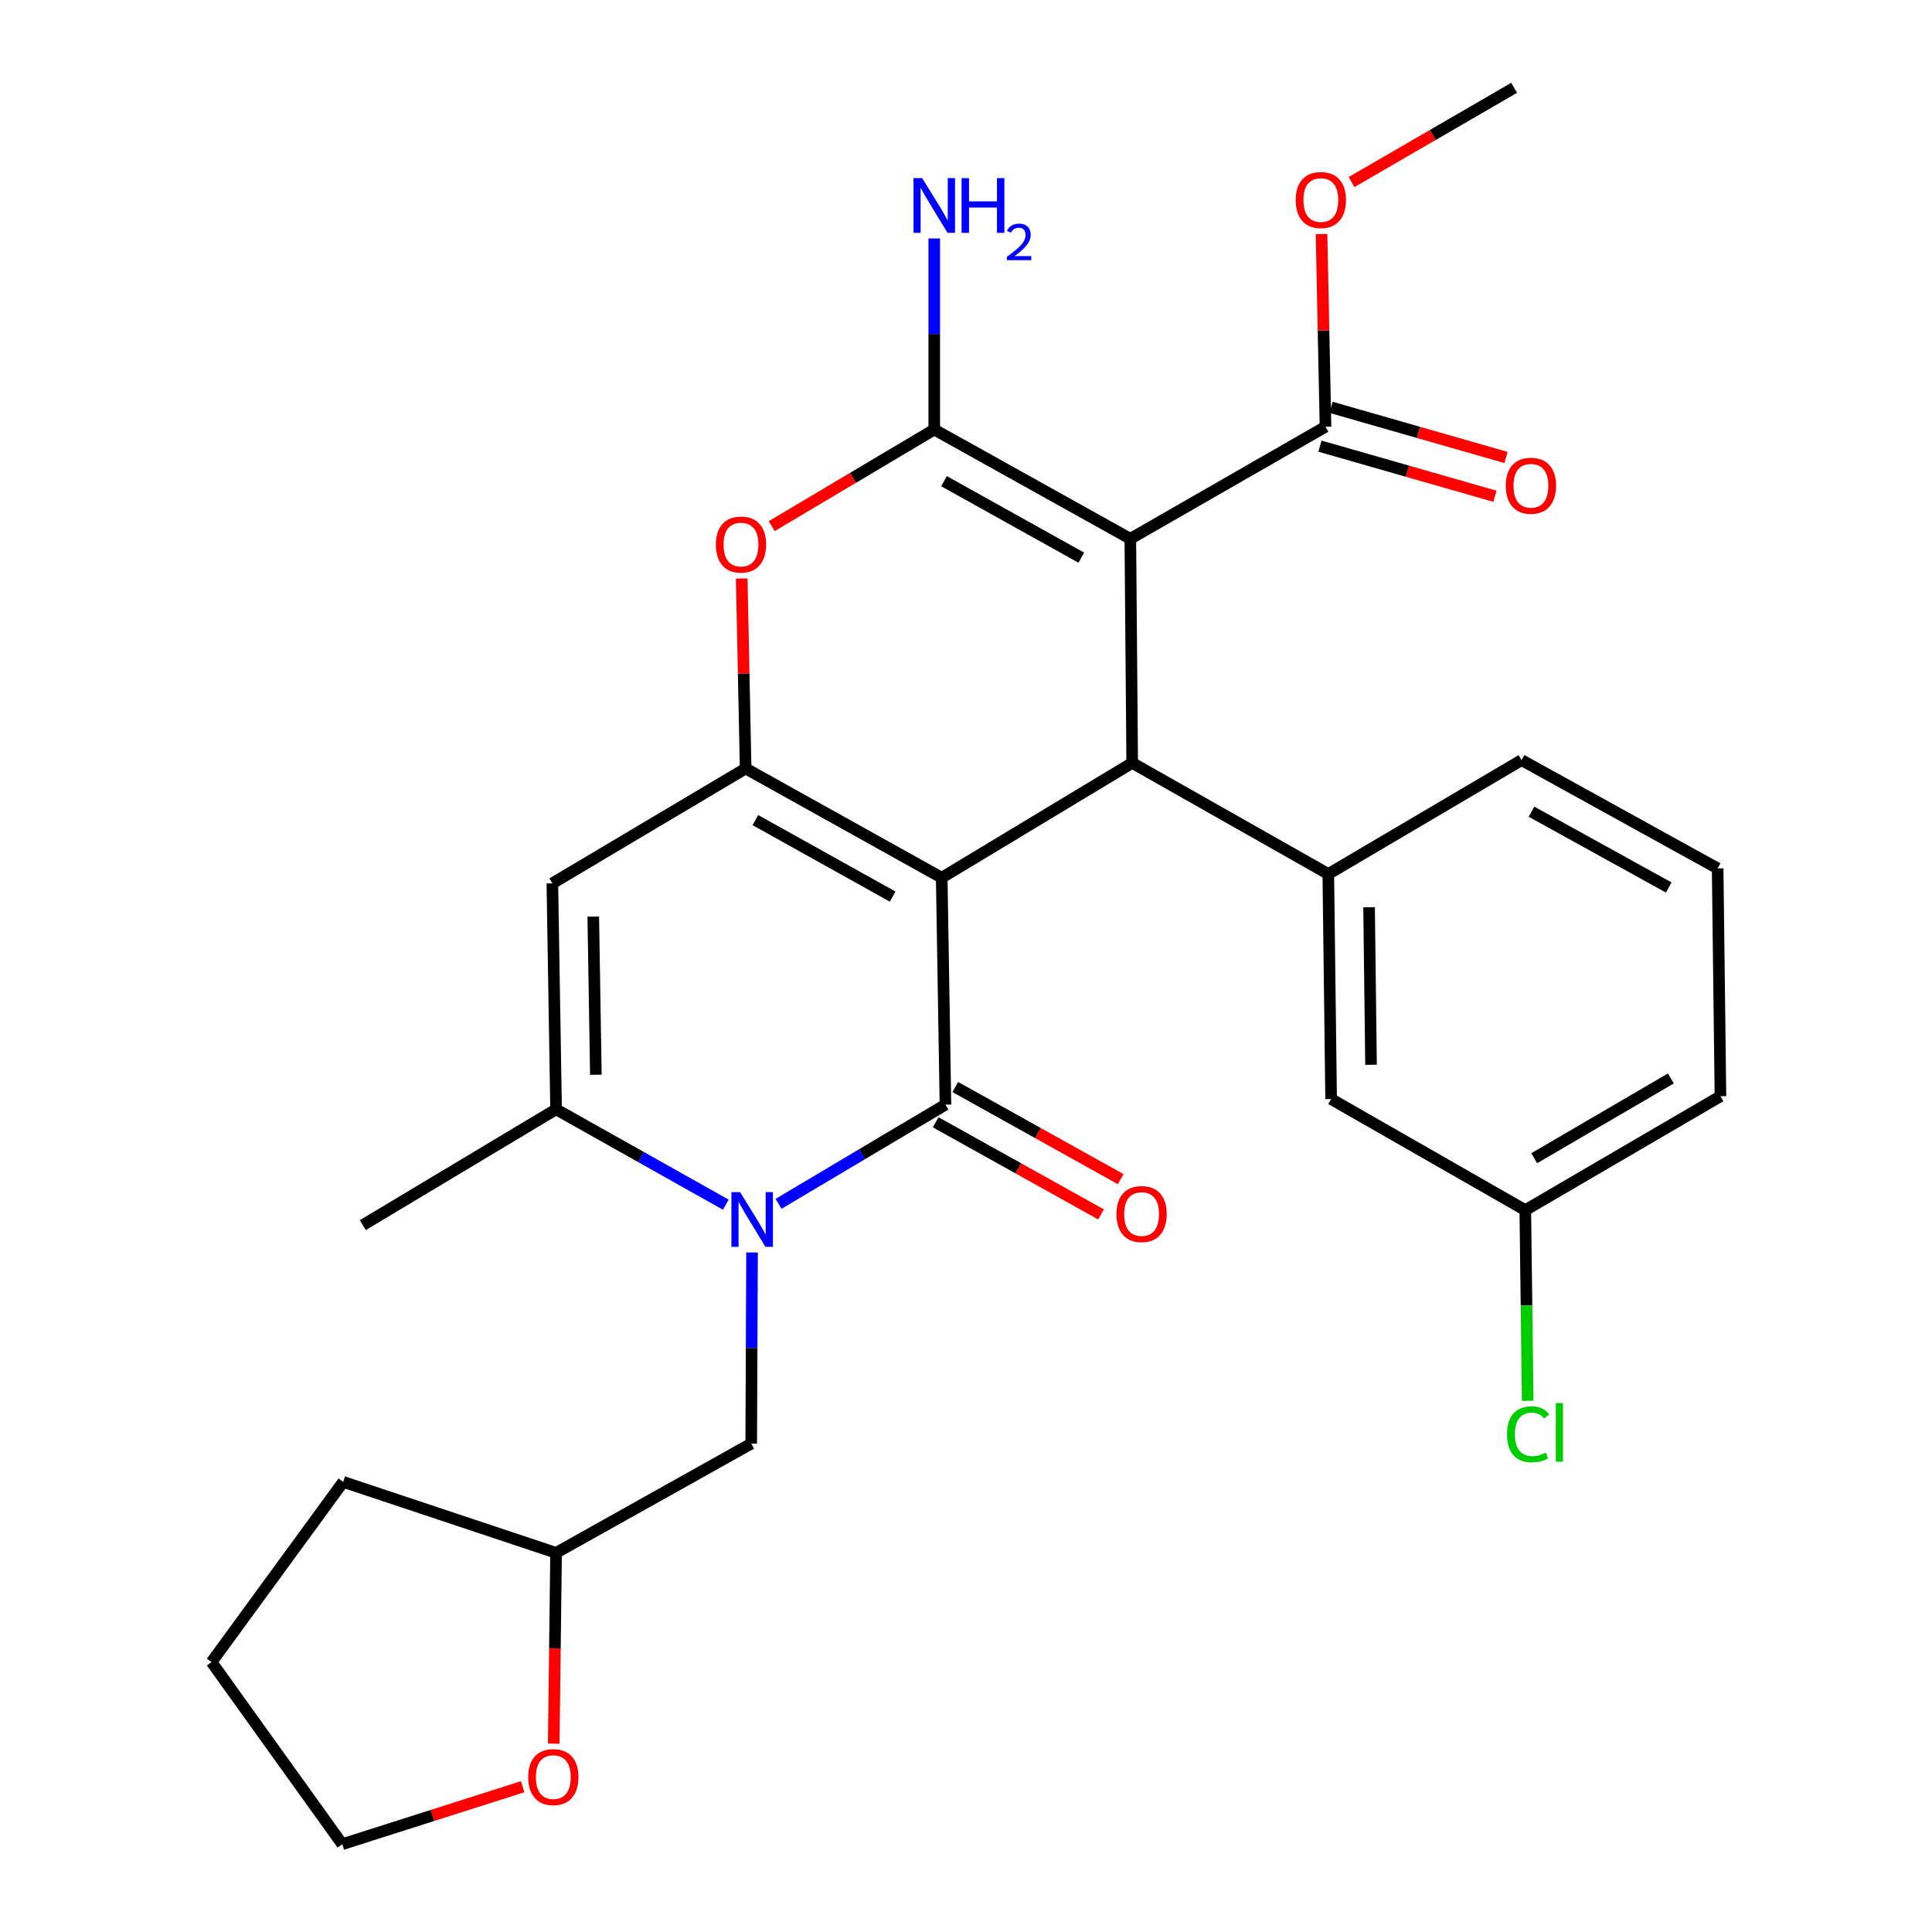 <?xml version='1.0' encoding='iso-8859-1'?>
<svg version='1.1' baseProfile='full'
              xmlns='http://www.w3.org/2000/svg'
                      xmlns:rdkit='http://www.rdkit.org/xml'
                      xmlns:xlink='http://www.w3.org/1999/xlink'
                  xml:space='preserve'
width='1000px' height='1000px' viewBox='0 0 1000 1000'>
<!-- END OF HEADER -->
<rect style='opacity:1.0;fill:#FFFFFF;stroke:none' width='1000' height='1000' x='0' y='0'> </rect>
<path class='bond-0' d='M 487.432,454.313 L 489.37,571.762' style='fill:none;fill-rule:evenodd;stroke:#000000;stroke-width:6px;stroke-linecap:butt;stroke-linejoin:miter;stroke-opacity:1' />
<path class='bond-2' d='M 487.432,454.313 L 385.94,397.765' style='fill:none;fill-rule:evenodd;stroke:#000000;stroke-width:6px;stroke-linecap:butt;stroke-linejoin:miter;stroke-opacity:1' />
<path class='bond-2' d='M 462.042,464.078 L 390.997,424.494' style='fill:none;fill-rule:evenodd;stroke:#000000;stroke-width:6px;stroke-linecap:butt;stroke-linejoin:miter;stroke-opacity:1' />
<path class='bond-4' d='M 487.432,454.313 L 586.024,394.875' style='fill:none;fill-rule:evenodd;stroke:#000000;stroke-width:6px;stroke-linecap:butt;stroke-linejoin:miter;stroke-opacity:1' />
<path class='bond-3' d='M 489.37,571.762 L 446.174,597.431' style='fill:none;fill-rule:evenodd;stroke:#000000;stroke-width:6px;stroke-linecap:butt;stroke-linejoin:miter;stroke-opacity:1' />
<path class='bond-3' d='M 446.174,597.431 L 402.978,623.1' style='fill:none;fill-rule:evenodd;stroke:#0000FF;stroke-width:6px;stroke-linecap:butt;stroke-linejoin:miter;stroke-opacity:1' />
<path class='bond-12' d='M 484.288,580.886 L 527.093,604.73' style='fill:none;fill-rule:evenodd;stroke:#000000;stroke-width:6px;stroke-linecap:butt;stroke-linejoin:miter;stroke-opacity:1' />
<path class='bond-12' d='M 527.093,604.73 L 569.898,628.574' style='fill:none;fill-rule:evenodd;stroke:#FF0000;stroke-width:6px;stroke-linecap:butt;stroke-linejoin:miter;stroke-opacity:1' />
<path class='bond-12' d='M 494.453,562.638 L 537.258,586.482' style='fill:none;fill-rule:evenodd;stroke:#000000;stroke-width:6px;stroke-linecap:butt;stroke-linejoin:miter;stroke-opacity:1' />
<path class='bond-12' d='M 537.258,586.482 L 580.063,610.326' style='fill:none;fill-rule:evenodd;stroke:#FF0000;stroke-width:6px;stroke-linecap:butt;stroke-linejoin:miter;stroke-opacity:1' />
<path class='bond-1' d='M 585.06,278.878 L 586.024,394.875' style='fill:none;fill-rule:evenodd;stroke:#000000;stroke-width:6px;stroke-linecap:butt;stroke-linejoin:miter;stroke-opacity:1' />
<path class='bond-5' d='M 585.06,278.878 L 483.568,222.329' style='fill:none;fill-rule:evenodd;stroke:#000000;stroke-width:6px;stroke-linecap:butt;stroke-linejoin:miter;stroke-opacity:1' />
<path class='bond-5' d='M 559.67,288.642 L 488.625,249.058' style='fill:none;fill-rule:evenodd;stroke:#000000;stroke-width:6px;stroke-linecap:butt;stroke-linejoin:miter;stroke-opacity:1' />
<path class='bond-10' d='M 585.06,278.878 L 686.077,220.879' style='fill:none;fill-rule:evenodd;stroke:#000000;stroke-width:6px;stroke-linecap:butt;stroke-linejoin:miter;stroke-opacity:1' />
<path class='bond-6' d='M 385.94,397.765 L 384.922,348.602' style='fill:none;fill-rule:evenodd;stroke:#000000;stroke-width:6px;stroke-linecap:butt;stroke-linejoin:miter;stroke-opacity:1' />
<path class='bond-6' d='M 384.922,348.602 L 383.904,299.439' style='fill:none;fill-rule:evenodd;stroke:#FF0000;stroke-width:6px;stroke-linecap:butt;stroke-linejoin:miter;stroke-opacity:1' />
<path class='bond-7' d='M 385.94,397.765 L 285.898,457.226' style='fill:none;fill-rule:evenodd;stroke:#000000;stroke-width:6px;stroke-linecap:butt;stroke-linejoin:miter;stroke-opacity:1' />
<path class='bond-11' d='M 389.255,648.272 L 389.042,697.746' style='fill:none;fill-rule:evenodd;stroke:#0000FF;stroke-width:6px;stroke-linecap:butt;stroke-linejoin:miter;stroke-opacity:1' />
<path class='bond-11' d='M 389.042,697.746 L 388.83,747.221' style='fill:none;fill-rule:evenodd;stroke:#000000;stroke-width:6px;stroke-linecap:butt;stroke-linejoin:miter;stroke-opacity:1' />
<path class='bond-30' d='M 375.678,623.541 L 331.751,598.858' style='fill:none;fill-rule:evenodd;stroke:#0000FF;stroke-width:6px;stroke-linecap:butt;stroke-linejoin:miter;stroke-opacity:1' />
<path class='bond-30' d='M 331.751,598.858 L 287.825,574.176' style='fill:none;fill-rule:evenodd;stroke:#000000;stroke-width:6px;stroke-linecap:butt;stroke-linejoin:miter;stroke-opacity:1' />
<path class='bond-9' d='M 586.024,394.875 L 687.528,452.387' style='fill:none;fill-rule:evenodd;stroke:#000000;stroke-width:6px;stroke-linecap:butt;stroke-linejoin:miter;stroke-opacity:1' />
<path class='bond-14' d='M 483.568,222.329 L 483.568,172.872' style='fill:none;fill-rule:evenodd;stroke:#000000;stroke-width:6px;stroke-linecap:butt;stroke-linejoin:miter;stroke-opacity:1' />
<path class='bond-14' d='M 483.568,172.872 L 483.568,123.414' style='fill:none;fill-rule:evenodd;stroke:#0000FF;stroke-width:6px;stroke-linecap:butt;stroke-linejoin:miter;stroke-opacity:1' />
<path class='bond-29' d='M 483.568,222.329 L 441.508,247.326' style='fill:none;fill-rule:evenodd;stroke:#000000;stroke-width:6px;stroke-linecap:butt;stroke-linejoin:miter;stroke-opacity:1' />
<path class='bond-29' d='M 441.508,247.326 L 399.447,272.324' style='fill:none;fill-rule:evenodd;stroke:#FF0000;stroke-width:6px;stroke-linecap:butt;stroke-linejoin:miter;stroke-opacity:1' />
<path class='bond-8' d='M 285.898,457.226 L 287.825,574.176' style='fill:none;fill-rule:evenodd;stroke:#000000;stroke-width:6px;stroke-linecap:butt;stroke-linejoin:miter;stroke-opacity:1' />
<path class='bond-8' d='M 307.072,474.424 L 308.421,556.289' style='fill:none;fill-rule:evenodd;stroke:#000000;stroke-width:6px;stroke-linecap:butt;stroke-linejoin:miter;stroke-opacity:1' />
<path class='bond-20' d='M 287.825,574.176 L 187.794,634.124' style='fill:none;fill-rule:evenodd;stroke:#000000;stroke-width:6px;stroke-linecap:butt;stroke-linejoin:miter;stroke-opacity:1' />
<path class='bond-13' d='M 687.528,452.387 L 688.978,568.861' style='fill:none;fill-rule:evenodd;stroke:#000000;stroke-width:6px;stroke-linecap:butt;stroke-linejoin:miter;stroke-opacity:1' />
<path class='bond-13' d='M 708.631,469.598 L 709.647,551.13' style='fill:none;fill-rule:evenodd;stroke:#000000;stroke-width:6px;stroke-linecap:butt;stroke-linejoin:miter;stroke-opacity:1' />
<path class='bond-22' d='M 687.528,452.387 L 787.569,393.437' style='fill:none;fill-rule:evenodd;stroke:#000000;stroke-width:6px;stroke-linecap:butt;stroke-linejoin:miter;stroke-opacity:1' />
<path class='bond-15' d='M 683.2,230.919 L 728.478,243.891' style='fill:none;fill-rule:evenodd;stroke:#000000;stroke-width:6px;stroke-linecap:butt;stroke-linejoin:miter;stroke-opacity:1' />
<path class='bond-15' d='M 728.478,243.891 L 773.755,256.864' style='fill:none;fill-rule:evenodd;stroke:#FF0000;stroke-width:6px;stroke-linecap:butt;stroke-linejoin:miter;stroke-opacity:1' />
<path class='bond-15' d='M 688.954,210.839 L 734.231,223.811' style='fill:none;fill-rule:evenodd;stroke:#000000;stroke-width:6px;stroke-linecap:butt;stroke-linejoin:miter;stroke-opacity:1' />
<path class='bond-15' d='M 734.231,223.811 L 779.508,236.783' style='fill:none;fill-rule:evenodd;stroke:#FF0000;stroke-width:6px;stroke-linecap:butt;stroke-linejoin:miter;stroke-opacity:1' />
<path class='bond-19' d='M 686.077,220.879 L 685.052,171.014' style='fill:none;fill-rule:evenodd;stroke:#000000;stroke-width:6px;stroke-linecap:butt;stroke-linejoin:miter;stroke-opacity:1' />
<path class='bond-19' d='M 685.052,171.014 L 684.027,121.15' style='fill:none;fill-rule:evenodd;stroke:#FF0000;stroke-width:6px;stroke-linecap:butt;stroke-linejoin:miter;stroke-opacity:1' />
<path class='bond-17' d='M 388.83,747.221 L 287.825,803.746' style='fill:none;fill-rule:evenodd;stroke:#000000;stroke-width:6px;stroke-linecap:butt;stroke-linejoin:miter;stroke-opacity:1' />
<path class='bond-18' d='M 688.978,568.861 L 789.484,626.372' style='fill:none;fill-rule:evenodd;stroke:#000000;stroke-width:6px;stroke-linecap:butt;stroke-linejoin:miter;stroke-opacity:1' />
<path class='bond-16' d='M 286.609,902.524 L 287.217,853.135' style='fill:none;fill-rule:evenodd;stroke:#FF0000;stroke-width:6px;stroke-linecap:butt;stroke-linejoin:miter;stroke-opacity:1' />
<path class='bond-16' d='M 287.217,853.135 L 287.825,803.746' style='fill:none;fill-rule:evenodd;stroke:#000000;stroke-width:6px;stroke-linecap:butt;stroke-linejoin:miter;stroke-opacity:1' />
<path class='bond-24' d='M 270.531,924.798 L 223.842,939.672' style='fill:none;fill-rule:evenodd;stroke:#FF0000;stroke-width:6px;stroke-linecap:butt;stroke-linejoin:miter;stroke-opacity:1' />
<path class='bond-24' d='M 223.842,939.672 L 177.153,954.545' style='fill:none;fill-rule:evenodd;stroke:#000000;stroke-width:6px;stroke-linecap:butt;stroke-linejoin:miter;stroke-opacity:1' />
<path class='bond-27' d='M 287.825,803.746 L 177.641,767.018' style='fill:none;fill-rule:evenodd;stroke:#000000;stroke-width:6px;stroke-linecap:butt;stroke-linejoin:miter;stroke-opacity:1' />
<path class='bond-21' d='M 789.484,626.372 L 790.111,675.722' style='fill:none;fill-rule:evenodd;stroke:#000000;stroke-width:6px;stroke-linecap:butt;stroke-linejoin:miter;stroke-opacity:1' />
<path class='bond-21' d='M 790.111,675.722 L 790.739,725.071' style='fill:none;fill-rule:evenodd;stroke:#00CC00;stroke-width:6px;stroke-linecap:butt;stroke-linejoin:miter;stroke-opacity:1' />
<path class='bond-31' d='M 789.484,626.372 L 890.501,567.41' style='fill:none;fill-rule:evenodd;stroke:#000000;stroke-width:6px;stroke-linecap:butt;stroke-linejoin:miter;stroke-opacity:1' />
<path class='bond-31' d='M 794.107,599.488 L 864.819,558.215' style='fill:none;fill-rule:evenodd;stroke:#000000;stroke-width:6px;stroke-linecap:butt;stroke-linejoin:miter;stroke-opacity:1' />
<path class='bond-26' d='M 699.554,94.241 L 741.63,69.848' style='fill:none;fill-rule:evenodd;stroke:#FF0000;stroke-width:6px;stroke-linecap:butt;stroke-linejoin:miter;stroke-opacity:1' />
<path class='bond-26' d='M 741.63,69.848 L 783.705,45.455' style='fill:none;fill-rule:evenodd;stroke:#000000;stroke-width:6px;stroke-linecap:butt;stroke-linejoin:miter;stroke-opacity:1' />
<path class='bond-23' d='M 787.569,393.437 L 889.05,449.486' style='fill:none;fill-rule:evenodd;stroke:#000000;stroke-width:6px;stroke-linecap:butt;stroke-linejoin:miter;stroke-opacity:1' />
<path class='bond-23' d='M 792.693,420.128 L 863.729,459.363' style='fill:none;fill-rule:evenodd;stroke:#000000;stroke-width:6px;stroke-linecap:butt;stroke-linejoin:miter;stroke-opacity:1' />
<path class='bond-25' d='M 889.05,449.486 L 890.501,567.41' style='fill:none;fill-rule:evenodd;stroke:#000000;stroke-width:6px;stroke-linecap:butt;stroke-linejoin:miter;stroke-opacity:1' />
<path class='bond-32' d='M 177.153,954.545 L 109.499,860.294' style='fill:none;fill-rule:evenodd;stroke:#000000;stroke-width:6px;stroke-linecap:butt;stroke-linejoin:miter;stroke-opacity:1' />
<path class='bond-28' d='M 177.641,767.018 L 109.499,860.294' style='fill:none;fill-rule:evenodd;stroke:#000000;stroke-width:6px;stroke-linecap:butt;stroke-linejoin:miter;stroke-opacity:1' />
<path  class='atom-4' d='M 383.069 617.051
L 392.349 632.051
Q 393.269 633.531, 394.749 636.211
Q 396.229 638.891, 396.309 639.051
L 396.309 617.051
L 400.069 617.051
L 400.069 645.371
L 396.189 645.371
L 386.229 628.971
Q 385.069 627.051, 383.829 624.851
Q 382.629 622.651, 382.269 621.971
L 382.269 645.371
L 378.589 645.371
L 378.589 617.051
L 383.069 617.051
' fill='#0000FF'/>
<path  class='atom-7' d='M 370.538 281.859
Q 370.538 275.059, 373.898 271.259
Q 377.258 267.459, 383.538 267.459
Q 389.818 267.459, 393.178 271.259
Q 396.538 275.059, 396.538 281.859
Q 396.538 288.739, 393.138 292.659
Q 389.738 296.539, 383.538 296.539
Q 377.298 296.539, 373.898 292.659
Q 370.538 288.779, 370.538 281.859
M 383.538 293.339
Q 387.858 293.339, 390.178 290.459
Q 392.538 287.539, 392.538 281.859
Q 392.538 276.299, 390.178 273.499
Q 387.858 270.659, 383.538 270.659
Q 379.218 270.659, 376.858 273.459
Q 374.538 276.259, 374.538 281.859
Q 374.538 287.579, 376.858 290.459
Q 379.218 293.339, 383.538 293.339
' fill='#FF0000'/>
<path  class='atom-13' d='M 577.886 628.39
Q 577.886 621.59, 581.246 617.79
Q 584.606 613.99, 590.886 613.99
Q 597.166 613.99, 600.526 617.79
Q 603.886 621.59, 603.886 628.39
Q 603.886 635.27, 600.486 639.19
Q 597.086 643.07, 590.886 643.07
Q 584.646 643.07, 581.246 639.19
Q 577.886 635.31, 577.886 628.39
M 590.886 639.87
Q 595.206 639.87, 597.526 636.99
Q 599.886 634.07, 599.886 628.39
Q 599.886 622.83, 597.526 620.03
Q 595.206 617.19, 590.886 617.19
Q 586.566 617.19, 584.206 619.99
Q 581.886 622.79, 581.886 628.39
Q 581.886 634.11, 584.206 636.99
Q 586.566 639.87, 590.886 639.87
' fill='#FF0000'/>
<path  class='atom-15' d='M 477.308 92.195
L 486.588 107.195
Q 487.508 108.675, 488.988 111.355
Q 490.468 114.035, 490.548 114.195
L 490.548 92.195
L 494.308 92.195
L 494.308 120.515
L 490.428 120.515
L 480.468 104.115
Q 479.308 102.195, 478.068 99.995
Q 476.868 97.795, 476.508 97.115
L 476.508 120.515
L 472.828 120.515
L 472.828 92.195
L 477.308 92.195
' fill='#0000FF'/>
<path  class='atom-15' d='M 497.708 92.195
L 501.548 92.195
L 501.548 104.235
L 516.028 104.235
L 516.028 92.195
L 519.868 92.195
L 519.868 120.515
L 516.028 120.515
L 516.028 107.435
L 501.548 107.435
L 501.548 120.515
L 497.708 120.515
L 497.708 92.195
' fill='#0000FF'/>
<path  class='atom-15' d='M 521.241 119.521
Q 521.927 117.752, 523.564 116.775
Q 525.201 115.772, 527.471 115.772
Q 530.296 115.772, 531.88 117.303
Q 533.464 118.835, 533.464 121.554
Q 533.464 124.326, 531.405 126.913
Q 529.372 129.5, 525.148 132.563
L 533.781 132.563
L 533.781 134.675
L 521.188 134.675
L 521.188 132.906
Q 524.673 130.424, 526.732 128.576
Q 528.818 126.728, 529.821 125.065
Q 530.824 123.402, 530.824 121.686
Q 530.824 119.891, 529.927 118.887
Q 529.029 117.884, 527.471 117.884
Q 525.967 117.884, 524.963 118.491
Q 523.96 119.099, 523.247 120.445
L 521.241 119.521
' fill='#0000FF'/>
<path  class='atom-16' d='M 779.397 251.42
Q 779.397 244.62, 782.757 240.82
Q 786.117 237.02, 792.397 237.02
Q 798.677 237.02, 802.037 240.82
Q 805.397 244.62, 805.397 251.42
Q 805.397 258.3, 801.997 262.22
Q 798.597 266.1, 792.397 266.1
Q 786.157 266.1, 782.757 262.22
Q 779.397 258.34, 779.397 251.42
M 792.397 262.9
Q 796.717 262.9, 799.037 260.02
Q 801.397 257.1, 801.397 251.42
Q 801.397 245.86, 799.037 243.06
Q 796.717 240.22, 792.397 240.22
Q 788.077 240.22, 785.717 243.02
Q 783.397 245.82, 783.397 251.42
Q 783.397 257.14, 785.717 260.02
Q 788.077 262.9, 792.397 262.9
' fill='#FF0000'/>
<path  class='atom-17' d='M 273.397 919.824
Q 273.397 913.024, 276.757 909.224
Q 280.117 905.424, 286.397 905.424
Q 292.677 905.424, 296.037 909.224
Q 299.397 913.024, 299.397 919.824
Q 299.397 926.704, 295.997 930.624
Q 292.597 934.504, 286.397 934.504
Q 280.157 934.504, 276.757 930.624
Q 273.397 926.744, 273.397 919.824
M 286.397 931.304
Q 290.717 931.304, 293.037 928.424
Q 295.397 925.504, 295.397 919.824
Q 295.397 914.264, 293.037 911.464
Q 290.717 908.624, 286.397 908.624
Q 282.077 908.624, 279.717 911.424
Q 277.397 914.224, 277.397 919.824
Q 277.397 925.544, 279.717 928.424
Q 282.077 931.304, 286.397 931.304
' fill='#FF0000'/>
<path  class='atom-20' d='M 670.663 103.533
Q 670.663 96.734, 674.023 92.933
Q 677.383 89.133, 683.663 89.133
Q 689.943 89.133, 693.303 92.933
Q 696.663 96.734, 696.663 103.533
Q 696.663 110.413, 693.263 114.333
Q 689.863 118.213, 683.663 118.213
Q 677.423 118.213, 674.023 114.333
Q 670.663 110.453, 670.663 103.533
M 683.663 115.013
Q 687.983 115.013, 690.303 112.133
Q 692.663 109.213, 692.663 103.533
Q 692.663 97.974, 690.303 95.174
Q 687.983 92.334, 683.663 92.334
Q 679.343 92.334, 676.983 95.133
Q 674.663 97.933, 674.663 103.533
Q 674.663 109.253, 676.983 112.133
Q 679.343 115.013, 683.663 115.013
' fill='#FF0000'/>
<path  class='atom-22' d='M 780.026 742.387
Q 780.026 735.347, 783.306 731.667
Q 786.626 727.947, 792.906 727.947
Q 798.746 727.947, 801.866 732.067
L 799.226 734.227
Q 796.946 731.227, 792.906 731.227
Q 788.626 731.227, 786.346 734.107
Q 784.106 736.947, 784.106 742.387
Q 784.106 747.987, 786.426 750.867
Q 788.786 753.747, 793.346 753.747
Q 796.466 753.747, 800.106 751.867
L 801.226 754.867
Q 799.746 755.827, 797.506 756.387
Q 795.266 756.947, 792.786 756.947
Q 786.626 756.947, 783.306 753.187
Q 780.026 749.427, 780.026 742.387
' fill='#00CC00'/>
<path  class='atom-22' d='M 805.306 726.227
L 808.986 726.227
L 808.986 756.587
L 805.306 756.587
L 805.306 726.227
' fill='#00CC00'/>
</svg>
